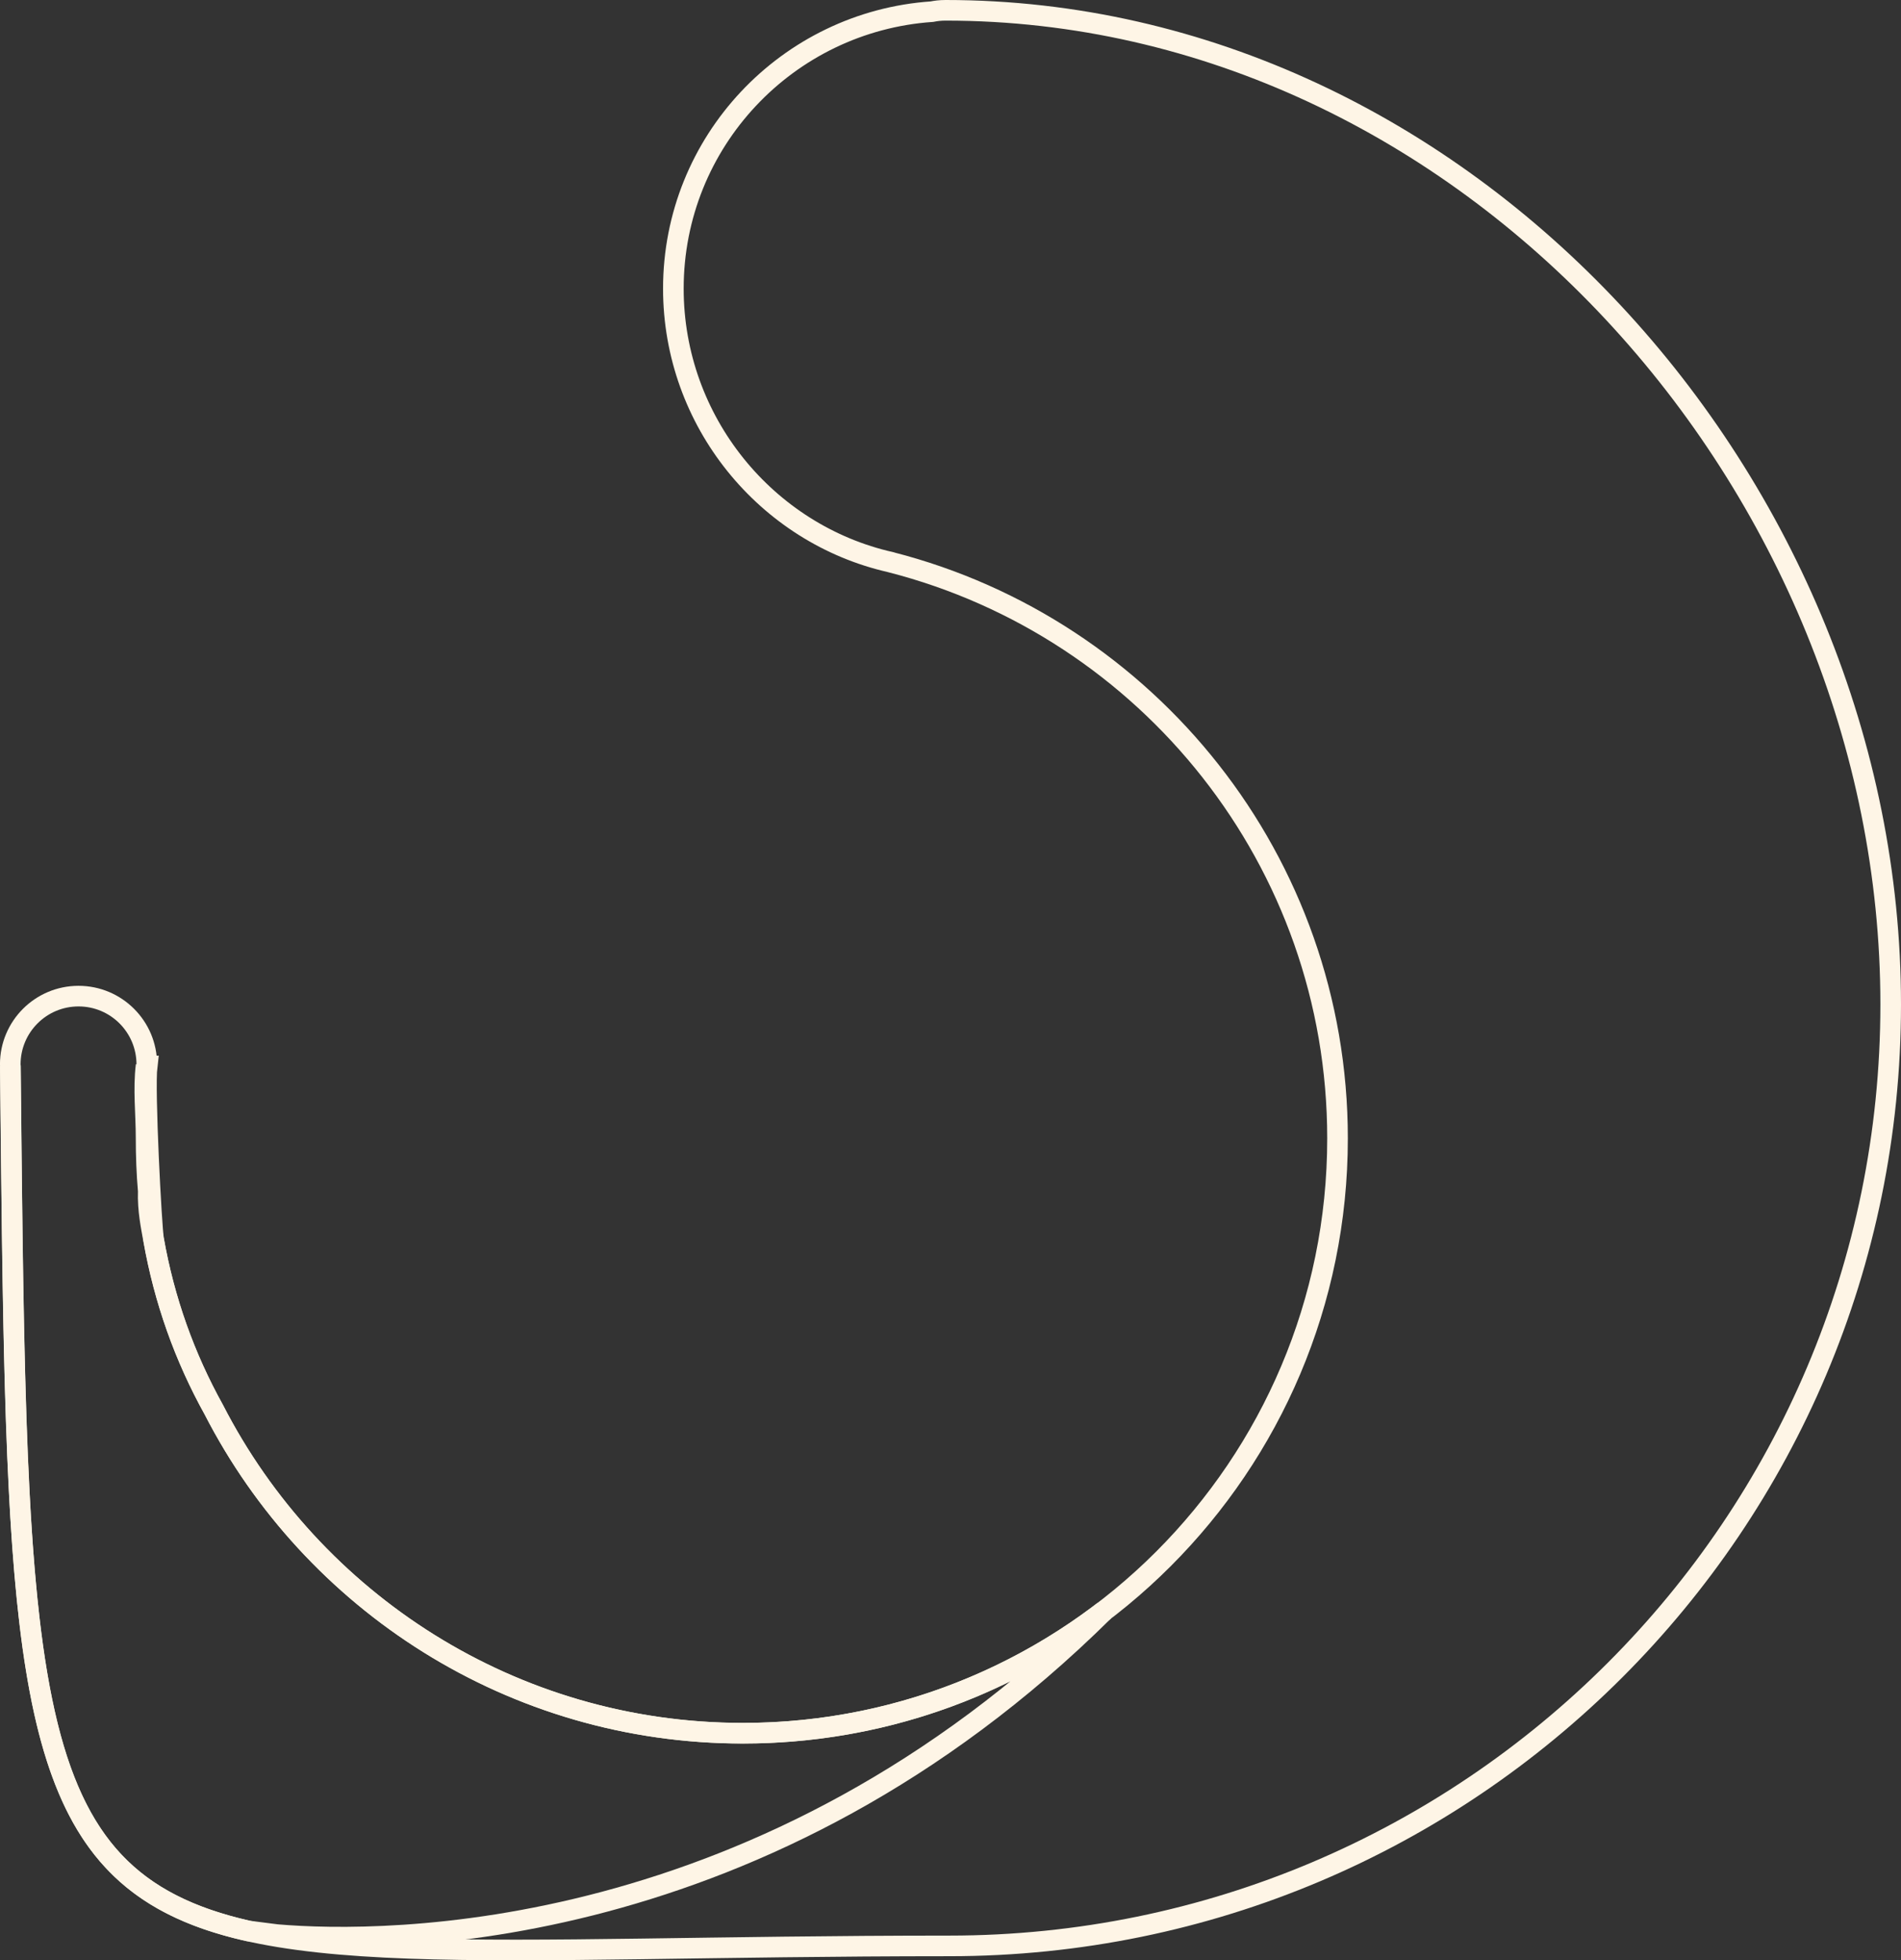 <?xml version="1.0" encoding="UTF-8"?>
<svg id="Calque_2" data-name="Calque 2" xmlns="http://www.w3.org/2000/svg" viewBox="0 0 464.8 479.18">
  <rect x="0" y="0" width="464.8" height="479.18" fill="#333333" stroke="none"/>
  <defs>
    <style>
      .cls-1 {
        fill: none;
        stroke: #fef5e6;
        stroke-miterlimit: 10;
        stroke-width: 5.04px;
      }
    </style>
  </defs>
  <g id="Calque_1-2" data-name="Calque 1">
    <g>
      <path class="cls-1" d="m2.52,260.52c2.52,243.31.69,215.15,229.61,215.15,127.11,0,230.15-103.04,230.15-230.15S358.32,2.52,231.21,2.52c-1.34,0-2.4.14-3.35.33-35.31,2.43-63.22,31.77-63.22,67.7,0,32.46,22.73,60.02,53.15,66.87l.04.02c62.79,16.08,109.2,73.04,109.2,140.84,0,80.29-65.09,145.39-145.39,145.39-56.4,0-105.27-32.14-129.38-79.09-7.15-12.87-12.1-26.73-14.73-41.62-.51-2.87-1.44-7.07-1.28-11.83-.37-4.25-.53-8.59-.53-12.93,0-6.02-.71-11.92,0-17.75"/>
      <path class="cls-1" d="m181.67,423.69c-56.4,0-105.27-32.14-129.38-79.09-7.15-12.88-12.1-26.73-14.73-41.62-.51-2.87-2.3-36.57-1.59-42.4h-.12c0-.13.04-.26.04-.39,0-9.22-7.47-16.69-16.69-16.69s-16.69,7.47-16.69,16.69c0,.12.03.23.03.23v.12c1.58,153.05,1.46,198.67,58.11,211.47,0,0,.06,0,.1.01,2.35.31,4.64.59,6.96.89,26.52,2.26,119.57,2.71,202.19-79.1-24.47,18.73-55.05,29.88-88.25,29.88Z"/>
    </g>
  </g>
</svg>